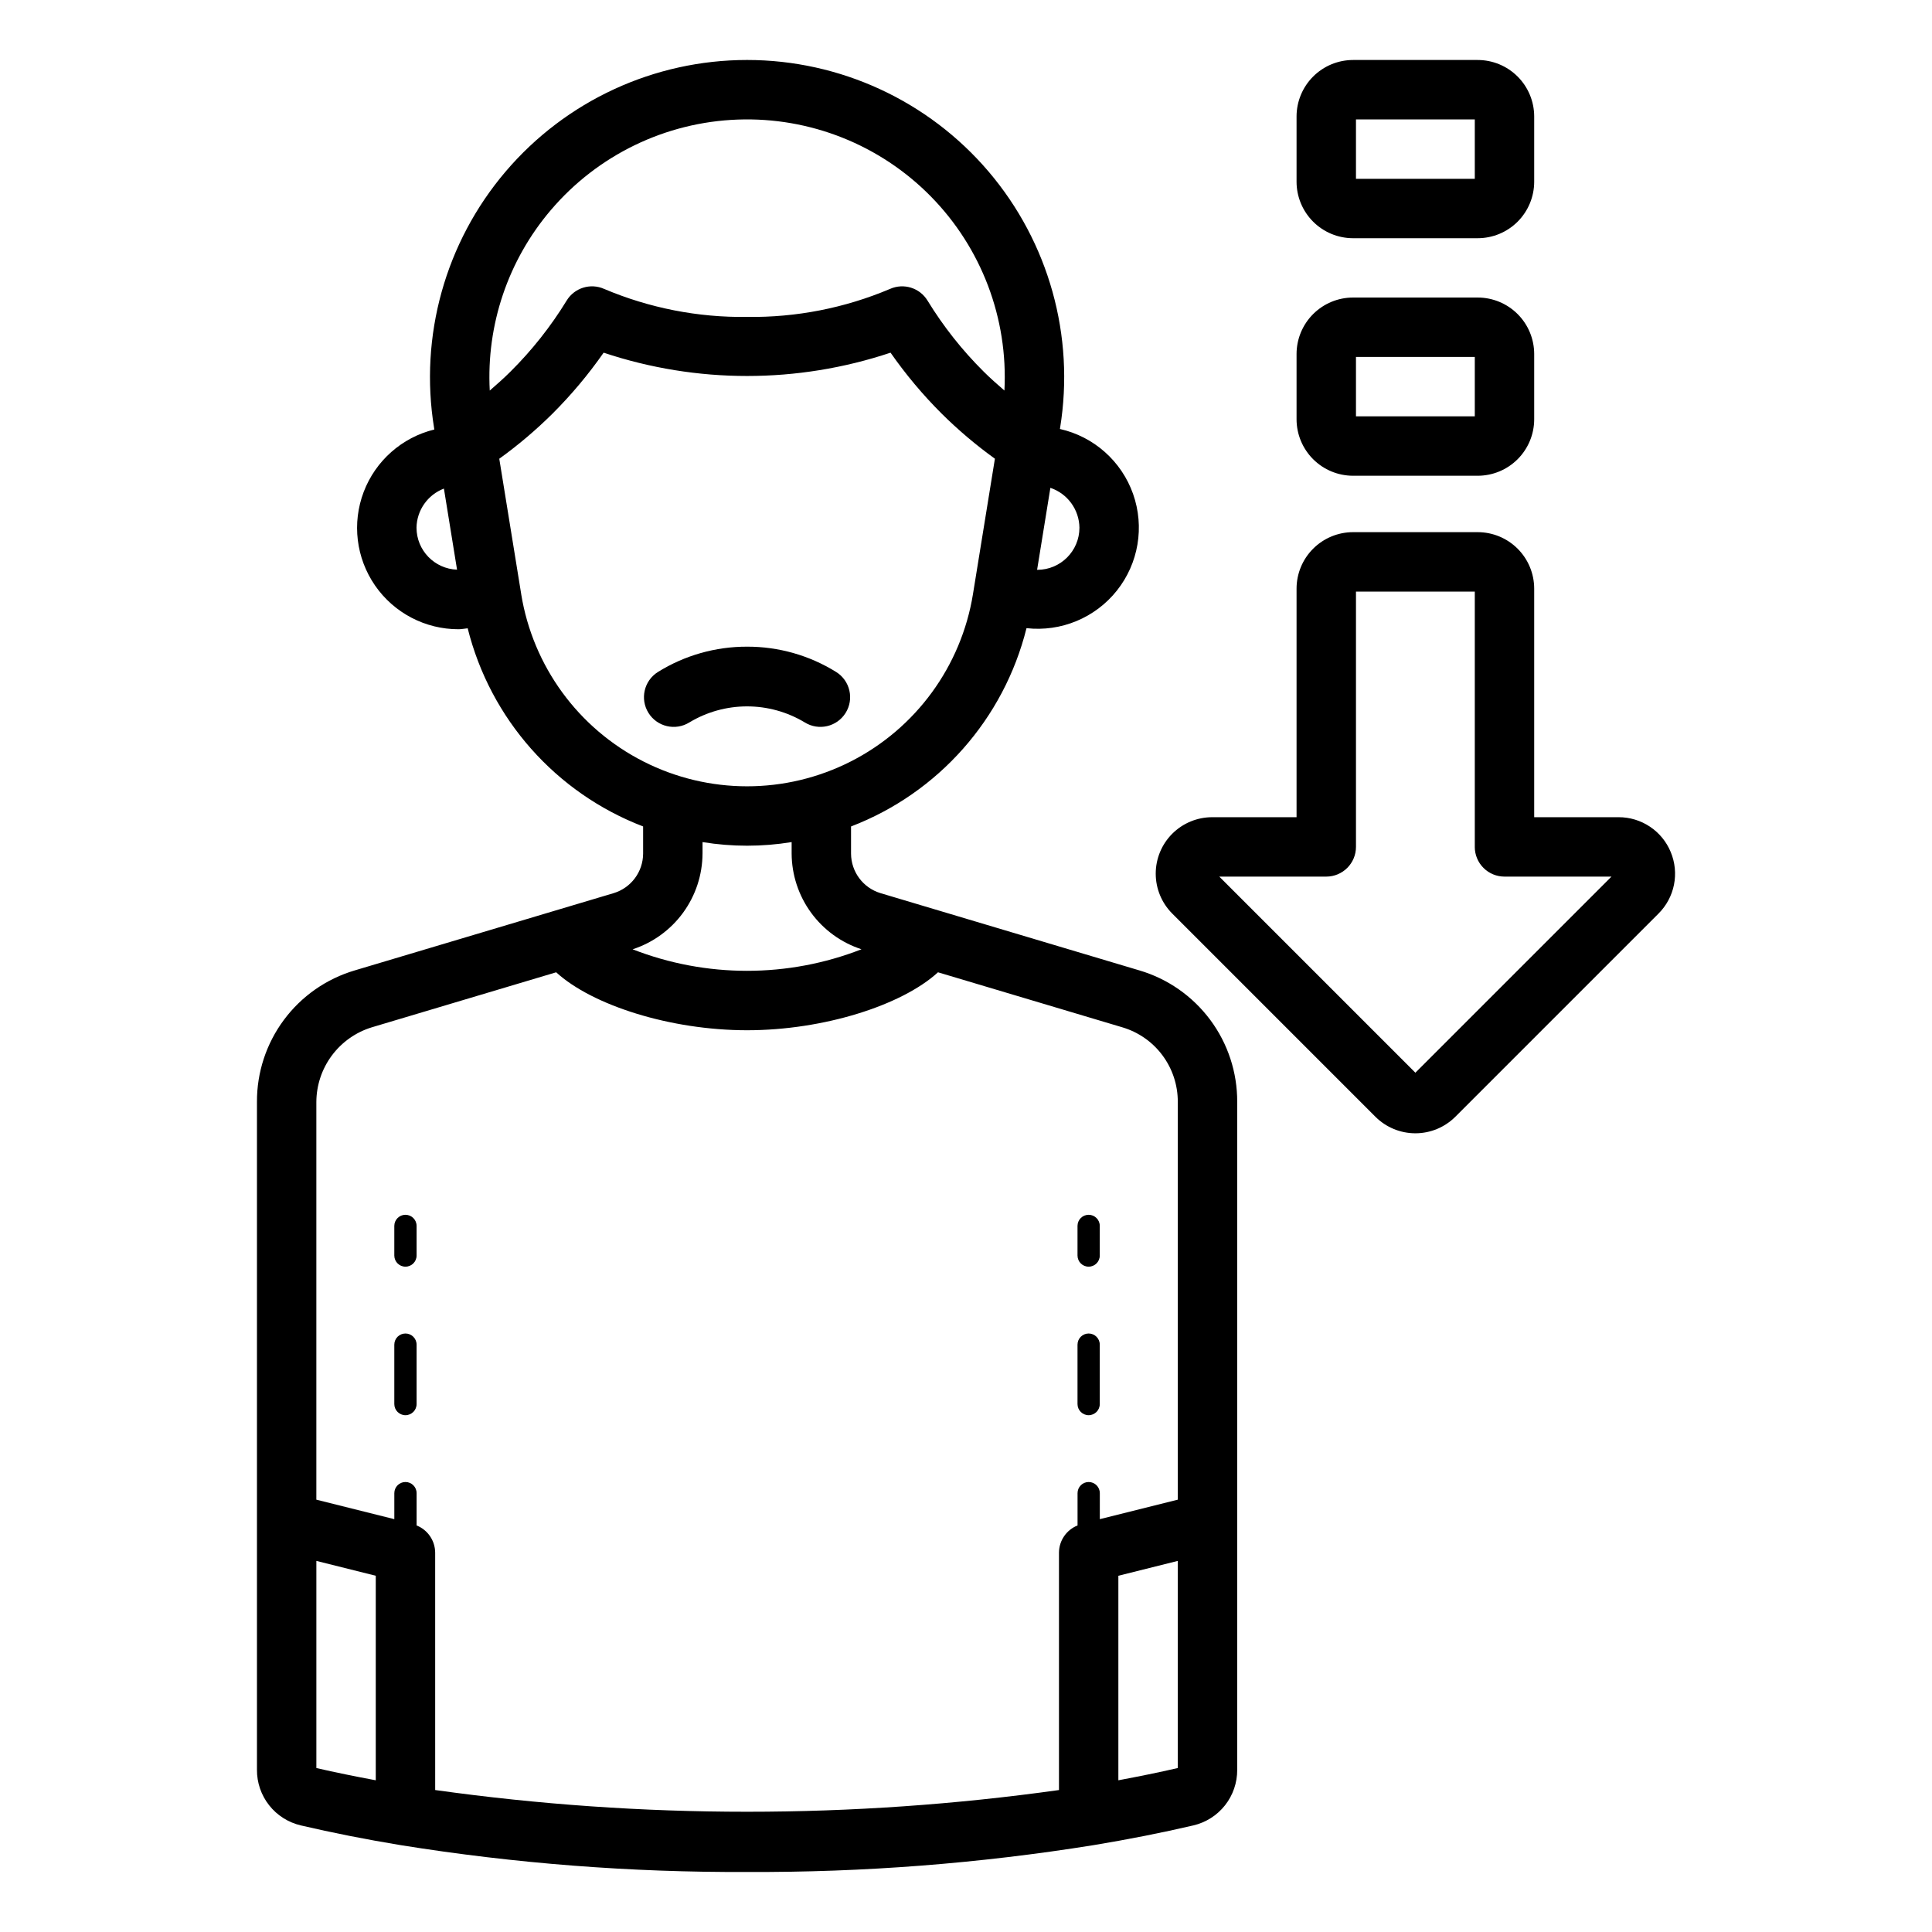<?xml version="1.0" encoding="UTF-8"?>
<!-- Uploaded to: ICON Repo, www.svgrepo.com, Generator: ICON Repo Mixer Tools -->
<svg fill="#000000" width="800px" height="800px" version="1.1" viewBox="144 144 512 512" xmlns="http://www.w3.org/2000/svg">
 <path d="m502.57 207.13h33.043c3.969-0.004 7.773-1.582 10.578-4.387 2.805-2.809 4.383-6.613 4.387-10.578v-17.297c-0.004-3.969-1.582-7.773-4.387-10.578-2.805-2.809-6.609-4.387-10.578-4.391h-33.043c-3.969 0.004-7.773 1.582-10.578 4.387-2.809 2.809-4.387 6.613-4.391 10.582v17.297c0.004 3.965 1.582 7.769 4.391 10.578 2.805 2.805 6.609 4.383 10.578 4.387zm0.777-31.488h31.488v15.742h-31.488zm-0.777 94.438h33.043c3.969-0.004 7.773-1.582 10.578-4.387 2.805-2.809 4.383-6.613 4.387-10.578v-17.301c-0.004-3.969-1.582-7.773-4.387-10.578-2.805-2.805-6.609-4.383-10.578-4.387h-33.043c-3.969 0.004-7.773 1.582-10.578 4.387-2.809 2.805-4.387 6.609-4.391 10.578v17.301c0.004 3.965 1.582 7.769 4.391 10.578 2.805 2.805 6.609 4.383 10.578 4.387zm0.777-31.488h31.488v15.742h-31.488zm83.414 131.21c-1.125-2.738-3.043-5.078-5.508-6.723-2.461-1.645-5.356-2.519-8.316-2.512h-22.359v-60.574c-0.004-3.969-1.582-7.773-4.387-10.578-2.805-2.805-6.609-4.383-10.578-4.387h-33.043c-3.969 0.004-7.773 1.582-10.578 4.387-2.809 2.805-4.387 6.609-4.391 10.578v60.574h-22.355c-3.969 0-7.777 1.574-10.582 4.379-2.809 2.809-4.383 6.613-4.383 10.582 0 3.973 1.578 7.777 4.383 10.582l53.848 53.852c2.809 2.801 6.613 4.371 10.582 4.371 3.965 0 7.769-1.574 10.578-4.375l53.848-53.848c2.098-2.09 3.527-4.754 4.106-7.66 0.574-2.902 0.277-5.914-0.863-8.648zm-67.672 58.477-51.965-51.969h28.348c4.348 0 7.871-3.523 7.875-7.871v-67.664h31.488v67.664h-0.004c0 2.086 0.832 4.09 2.309 5.566 1.477 1.477 3.477 2.305 5.566 2.305h28.352zm-73.145-27.113-68.609-20.477c-4.613-1.398-7.777-5.641-7.801-10.465v-7.207 0.004c23.148-8.883 40.504-28.496 46.5-52.551 9.168 1.023 18.219-2.742 23.957-9.965 5.738-7.219 7.359-16.887 4.293-25.586-3.07-8.699-10.395-15.211-19.395-17.234l0.051-0.309c3.941-24.32-2.988-49.141-18.953-67.906-15.969-18.762-39.363-29.57-64-29.574-24.637 0-48.031 10.812-64 29.574-15.965 18.762-22.895 43.582-18.957 67.902l0.074 0.449c-8.582 2.102-15.582 8.285-18.723 16.547-3.137 8.258-2.012 17.531 3.012 24.801 5.023 7.269 13.301 11.602 22.133 11.586 0.82 0 1.605-0.176 2.414-0.25 6.008 24.039 23.359 43.637 46.492 52.512v7.207c-0.023 4.82-3.184 9.062-7.797 10.465l-68.625 20.48c-7.512 2.223-14.098 6.82-18.77 13.105-4.672 6.285-7.18 13.918-7.144 21.75v176.99c-0.023 3.41 1.117 6.727 3.231 9.406 2.109 2.676 5.07 4.555 8.391 5.332 8.348 1.949 17.246 3.711 26.445 5.227 30.363 4.875 61.07 7.254 91.82 7.113 30.746 0.141 61.453-2.238 91.812-7.109 9.207-1.523 18.105-3.281 26.457-5.231 3.32-0.777 6.281-2.656 8.391-5.332 2.113-2.68 3.25-5.996 3.227-9.406v-176.99c0.035-7.836-2.473-15.469-7.148-21.754-4.676-6.285-11.262-10.887-18.777-13.105zm-15.883-117.31c-0.004 6.156-4.996 11.148-11.152 11.156l-0.066-0.012 3.519-21.715v-0.004c4.551 1.535 7.637 5.773 7.699 10.574zm-140.08-84.184c12.414-14.59 30.391-23.293 49.539-23.984 19.145-0.691 37.703 6.691 51.141 20.348s20.523 32.328 19.52 51.461c-1.844-1.609-3.691-3.211-5.477-4.996-5.699-5.656-10.699-11.98-14.895-18.832-2.059-3.387-6.312-4.715-9.934-3.106-11.98 5.074-24.883 7.602-37.891 7.426-13.008 0.176-25.91-2.352-37.887-7.426-3.621-1.613-7.875-0.281-9.934 3.106-4.195 6.852-9.195 13.172-14.895 18.828-1.789 1.789-3.633 3.398-5.477 5.008-0.926-17.43 4.867-34.547 16.188-47.832zm-35.602 84.184c0.07-4.617 2.949-8.727 7.262-10.375l3.481 21.488c-5.984-0.215-10.73-5.125-10.742-11.113zm27.746 17.582-5.812-35.863c5.004-3.606 9.715-7.598 14.094-11.941 4.988-4.981 9.527-10.391 13.562-16.172 24.676 8.238 51.359 8.238 76.035 0 4.035 5.781 8.574 11.195 13.566 16.172 4.379 4.34 9.09 8.328 14.09 11.93l-5.812 35.871v0.004c-3.098 19.109-15.133 35.594-32.395 44.363-17.262 8.77-37.672 8.77-54.934 0-17.262-8.77-29.301-25.254-32.398-44.363zm48.055 68.789v-3.066h-0.004c7.82 1.281 15.797 1.281 23.617 0v3.066c0.031 5.633 1.836 11.113 5.16 15.66 3.324 4.551 7.996 7.934 13.352 9.68-19.5 7.613-41.152 7.617-60.656 0.008 5.359-1.742 10.039-5.129 13.363-9.68 3.328-4.551 5.133-10.031 5.164-15.668zm-102.34 187.43 15.742 3.934v54.203c-5.402-1.016-10.707-2.078-15.742-3.246zm31.488 60.719-0.004-62.93c-0.027-3.172-1.973-6.012-4.918-7.184v-8.562c0-1.629-1.324-2.953-2.953-2.953-1.633 0-2.953 1.324-2.953 2.953v6.891l-20.664-5.164v-105.4c0.023-4.434 1.457-8.742 4.102-12.301 2.641-3.555 6.352-6.176 10.59-7.477l48.863-14.582c9.559 8.75 30.285 15.359 50.59 15.359 20.309 0 41.035-6.609 50.594-15.359l48.848 14.578c4.262 1.262 8 3.871 10.648 7.438 2.652 3.566 4.074 7.898 4.055 12.344v105.4l-20.664 5.164v-6.891c0-1.629-1.32-2.953-2.953-2.953-1.629 0-2.949 1.324-2.949 2.953v8.562c-2.949 1.172-4.894 4.012-4.922 7.184v62.934c-54.836 7.672-110.48 7.672-165.31-0.004zm181.05-2.582v-54.203l15.742-3.934v54.891c-5.039 1.168-10.34 2.234-15.742 3.246zm-98.398-300.42c8.348-0.023 16.531 2.305 23.617 6.711 3.684 2.309 4.805 7.164 2.5 10.848-2.309 3.688-7.164 4.805-10.848 2.5-4.613-2.769-9.891-4.234-15.27-4.234-5.383 0-10.66 1.465-15.27 4.238-3.688 2.305-8.547 1.184-10.852-2.504-2.305-3.688-1.184-8.543 2.504-10.852 7.086-4.406 15.273-6.727 23.617-6.707zm-87.578 153.51v7.844c0 1.633-1.324 2.953-2.953 2.953-1.633 0-2.953-1.32-2.953-2.953v-7.844c0-1.629 1.32-2.953 2.953-2.953 1.629 0 2.953 1.324 2.953 2.953zm0 31.461v15.742c0 1.633-1.324 2.953-2.953 2.953-1.633 0-2.953-1.32-2.953-2.953v-15.742c0-1.629 1.32-2.953 2.953-2.953 1.629 0 2.953 1.324 2.953 2.953zm175.15-23.617v-7.844c0-1.629 1.32-2.953 2.949-2.953 1.633 0 2.953 1.324 2.953 2.953v7.844c0 1.633-1.32 2.953-2.953 2.953-1.629 0-2.949-1.32-2.949-2.953zm0 39.359v-15.742c0-1.629 1.32-2.953 2.949-2.953 1.633 0 2.953 1.324 2.953 2.953v15.742c0 1.633-1.32 2.953-2.953 2.953-1.629 0-2.949-1.32-2.949-2.953z"/>
</svg>